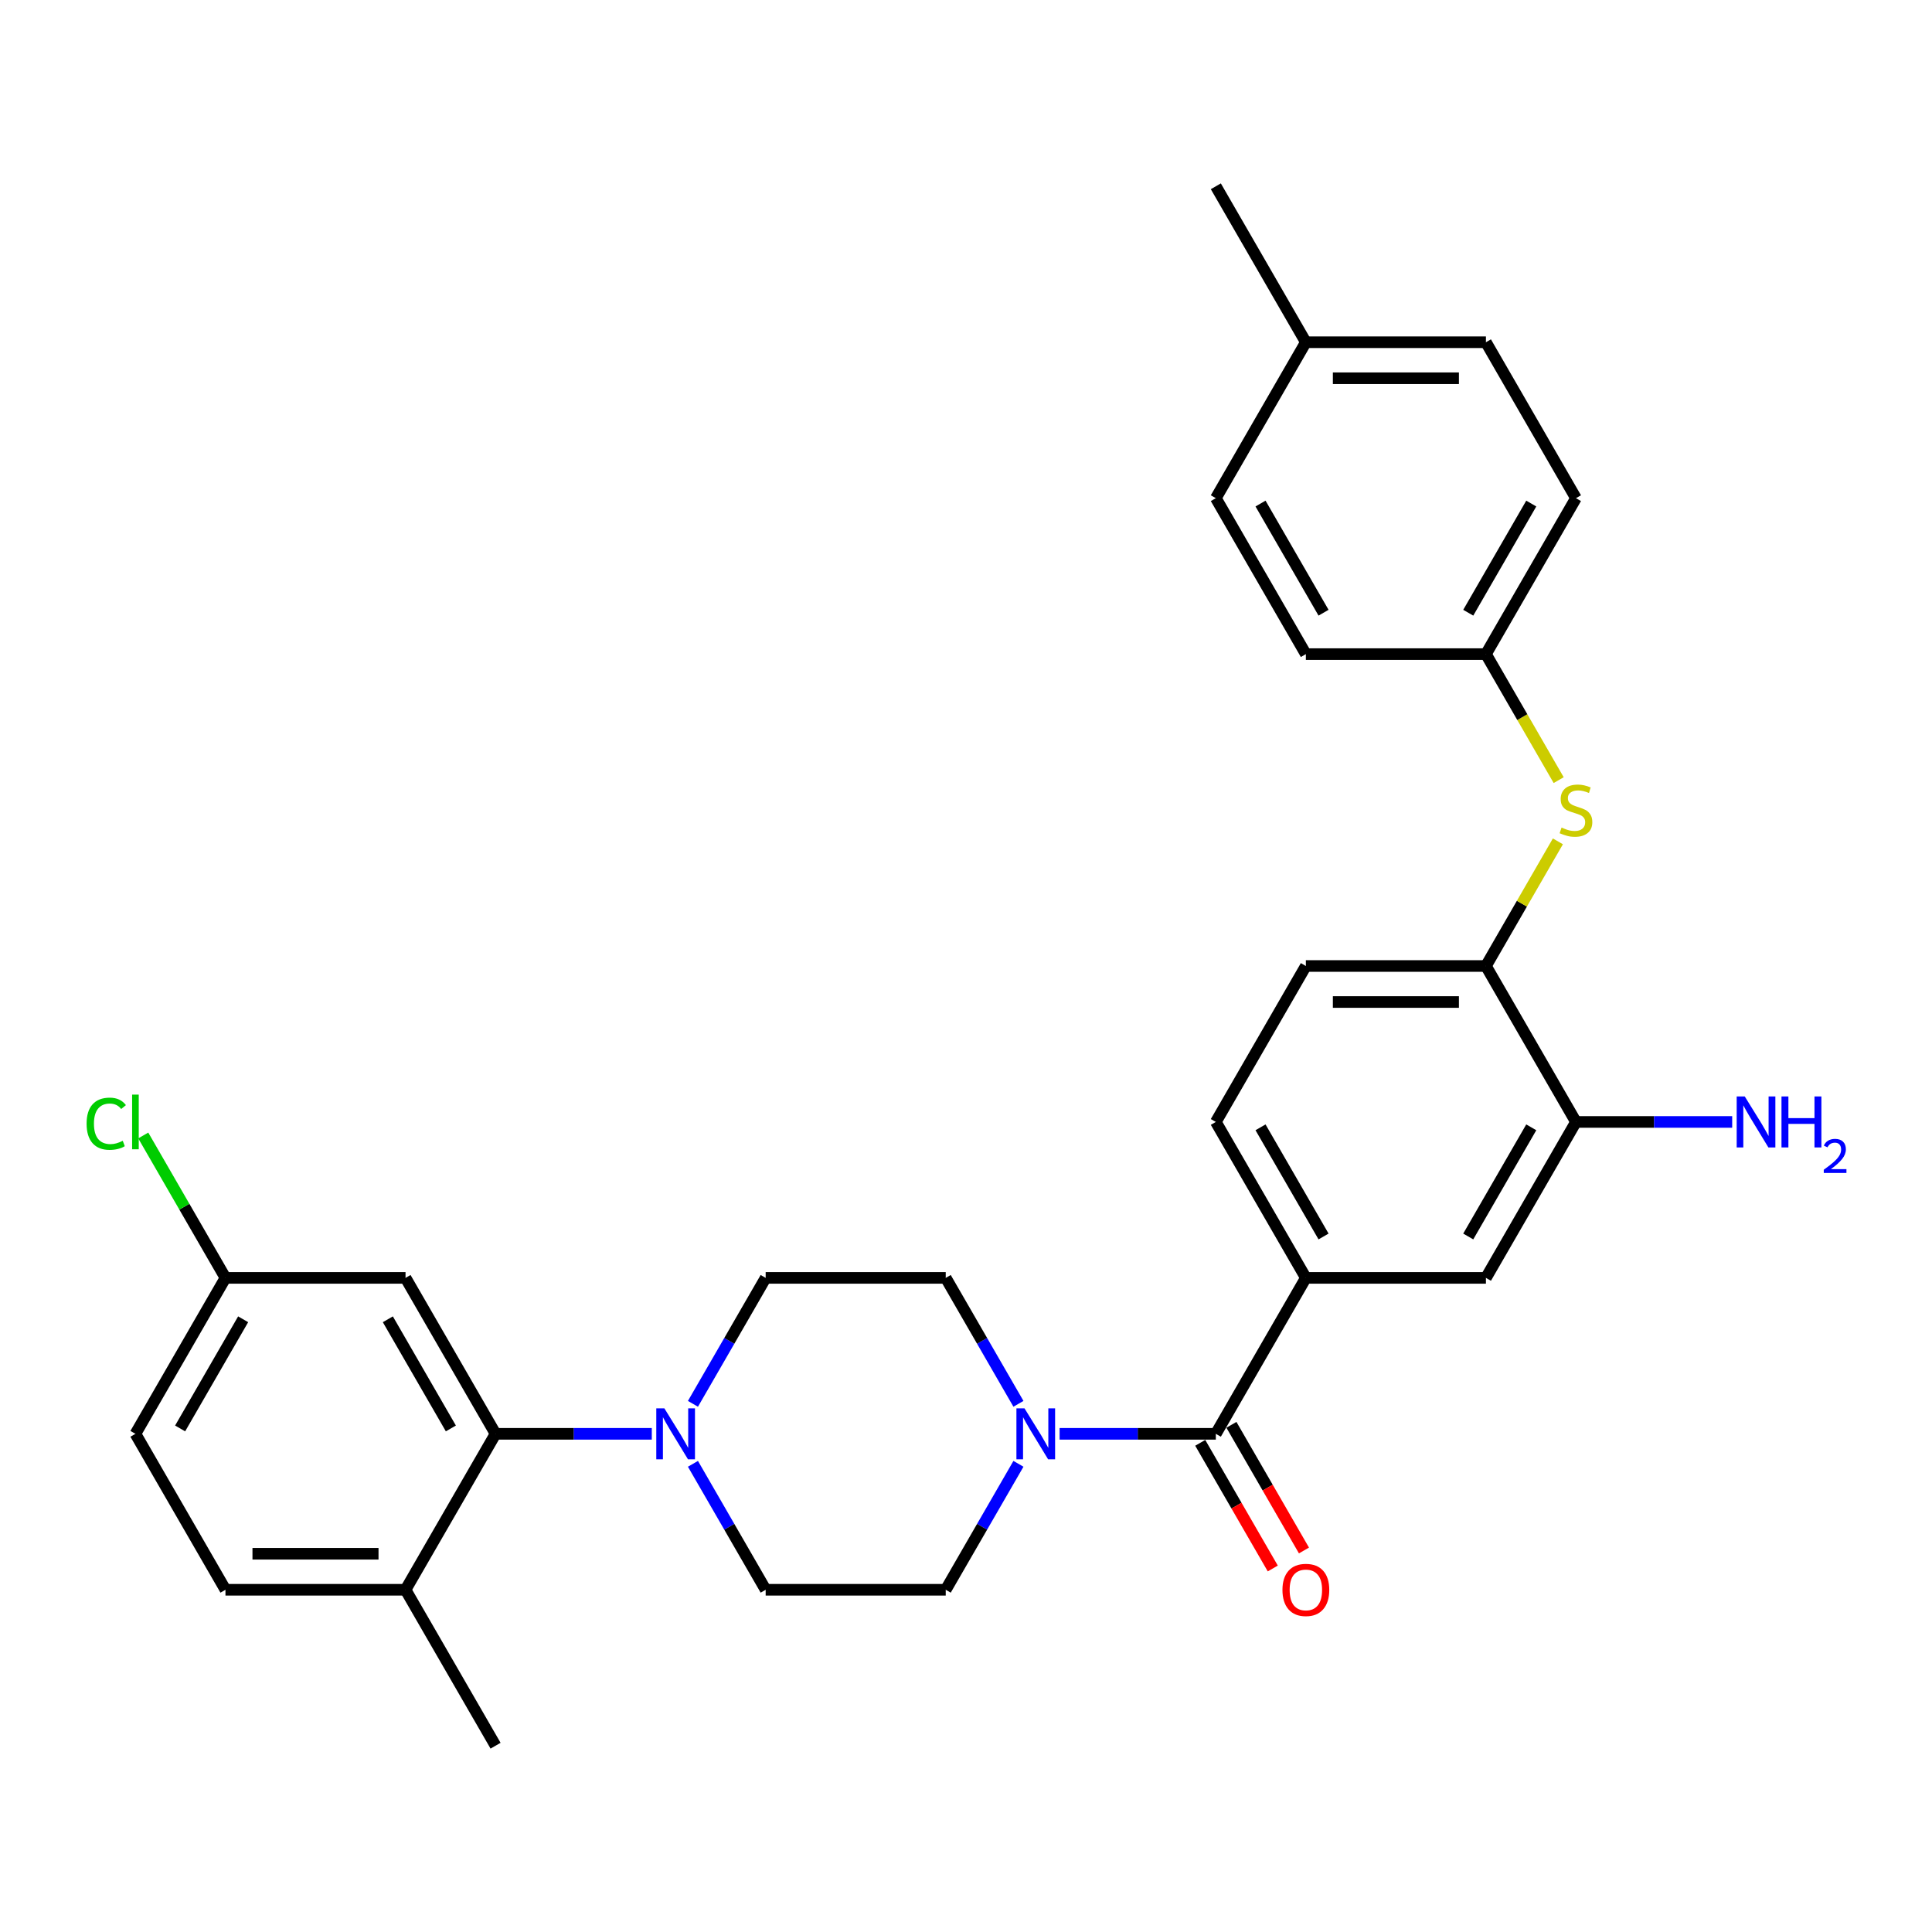 <?xml version='1.0' encoding='iso-8859-1'?>
<svg version='1.1' baseProfile='full'
              xmlns='http://www.w3.org/2000/svg'
                      xmlns:rdkit='http://www.rdkit.org/xml'
                      xmlns:xlink='http://www.w3.org/1999/xlink'
                  xml:space='preserve'
width='1000px' height='1000px' viewBox='0 0 1000 1000'>
<!-- END OF HEADER -->
<rect style='opacity:1.0;fill:#FFFFFF;stroke:none' width='1000' height='1000' x='0' y='0'> </rect>
<path class='bond-0' d='M 629.311,742.146 L 588.88,742.146' style='fill:none;fill-rule:evenodd;stroke:#000000;stroke-width:6px;stroke-linecap:butt;stroke-linejoin:miter;stroke-opacity:1' />
<path class='bond-0' d='M 588.88,742.146 L 548.449,742.146' style='fill:none;fill-rule:evenodd;stroke:#0000FF;stroke-width:6px;stroke-linecap:butt;stroke-linejoin:miter;stroke-opacity:1' />
<path class='bond-3' d='M 629.311,742.146 L 675.912,661.431' style='fill:none;fill-rule:evenodd;stroke:#000000;stroke-width:6px;stroke-linecap:butt;stroke-linejoin:miter;stroke-opacity:1' />
<path class='bond-14' d='M 621.239,746.806 L 640.014,779.325' style='fill:none;fill-rule:evenodd;stroke:#000000;stroke-width:6px;stroke-linecap:butt;stroke-linejoin:miter;stroke-opacity:1' />
<path class='bond-14' d='M 640.014,779.325 L 658.789,811.845' style='fill:none;fill-rule:evenodd;stroke:#FF0000;stroke-width:6px;stroke-linecap:butt;stroke-linejoin:miter;stroke-opacity:1' />
<path class='bond-14' d='M 637.382,737.486 L 656.157,770.005' style='fill:none;fill-rule:evenodd;stroke:#000000;stroke-width:6px;stroke-linecap:butt;stroke-linejoin:miter;stroke-opacity:1' />
<path class='bond-14' d='M 656.157,770.005 L 674.932,802.525' style='fill:none;fill-rule:evenodd;stroke:#FF0000;stroke-width:6px;stroke-linecap:butt;stroke-linejoin:miter;stroke-opacity:1' />
<path class='bond-10' d='M 527.144,726.619 L 508.326,694.025' style='fill:none;fill-rule:evenodd;stroke:#0000FF;stroke-width:6px;stroke-linecap:butt;stroke-linejoin:miter;stroke-opacity:1' />
<path class='bond-10' d='M 508.326,694.025 L 489.508,661.431' style='fill:none;fill-rule:evenodd;stroke:#000000;stroke-width:6px;stroke-linecap:butt;stroke-linejoin:miter;stroke-opacity:1' />
<path class='bond-11' d='M 527.144,757.673 L 508.326,790.267' style='fill:none;fill-rule:evenodd;stroke:#0000FF;stroke-width:6px;stroke-linecap:butt;stroke-linejoin:miter;stroke-opacity:1' />
<path class='bond-11' d='M 508.326,790.267 L 489.508,822.861' style='fill:none;fill-rule:evenodd;stroke:#000000;stroke-width:6px;stroke-linecap:butt;stroke-linejoin:miter;stroke-opacity:1' />
<path class='bond-1' d='M 358.669,757.673 L 377.488,790.267' style='fill:none;fill-rule:evenodd;stroke:#0000FF;stroke-width:6px;stroke-linecap:butt;stroke-linejoin:miter;stroke-opacity:1' />
<path class='bond-1' d='M 377.488,790.267 L 396.306,822.861' style='fill:none;fill-rule:evenodd;stroke:#000000;stroke-width:6px;stroke-linecap:butt;stroke-linejoin:miter;stroke-opacity:1' />
<path class='bond-2' d='M 337.365,742.146 L 296.934,742.146' style='fill:none;fill-rule:evenodd;stroke:#0000FF;stroke-width:6px;stroke-linecap:butt;stroke-linejoin:miter;stroke-opacity:1' />
<path class='bond-2' d='M 296.934,742.146 L 256.503,742.146' style='fill:none;fill-rule:evenodd;stroke:#000000;stroke-width:6px;stroke-linecap:butt;stroke-linejoin:miter;stroke-opacity:1' />
<path class='bond-31' d='M 358.669,726.619 L 377.488,694.025' style='fill:none;fill-rule:evenodd;stroke:#0000FF;stroke-width:6px;stroke-linecap:butt;stroke-linejoin:miter;stroke-opacity:1' />
<path class='bond-31' d='M 377.488,694.025 L 396.306,661.431' style='fill:none;fill-rule:evenodd;stroke:#000000;stroke-width:6px;stroke-linecap:butt;stroke-linejoin:miter;stroke-opacity:1' />
<path class='bond-8' d='M 256.503,742.146 L 209.902,661.431' style='fill:none;fill-rule:evenodd;stroke:#000000;stroke-width:6px;stroke-linecap:butt;stroke-linejoin:miter;stroke-opacity:1' />
<path class='bond-8' d='M 233.369,739.359 L 200.749,682.858' style='fill:none;fill-rule:evenodd;stroke:#000000;stroke-width:6px;stroke-linecap:butt;stroke-linejoin:miter;stroke-opacity:1' />
<path class='bond-9' d='M 256.503,742.146 L 209.902,822.861' style='fill:none;fill-rule:evenodd;stroke:#000000;stroke-width:6px;stroke-linecap:butt;stroke-linejoin:miter;stroke-opacity:1' />
<path class='bond-6' d='M 675.912,661.431 L 769.114,661.431' style='fill:none;fill-rule:evenodd;stroke:#000000;stroke-width:6px;stroke-linecap:butt;stroke-linejoin:miter;stroke-opacity:1' />
<path class='bond-15' d='M 675.912,661.431 L 629.311,580.715' style='fill:none;fill-rule:evenodd;stroke:#000000;stroke-width:6px;stroke-linecap:butt;stroke-linejoin:miter;stroke-opacity:1' />
<path class='bond-15' d='M 685.065,640.003 L 652.444,583.502' style='fill:none;fill-rule:evenodd;stroke:#000000;stroke-width:6px;stroke-linecap:butt;stroke-linejoin:miter;stroke-opacity:1' />
<path class='bond-4' d='M 769.114,500 L 675.912,500' style='fill:none;fill-rule:evenodd;stroke:#000000;stroke-width:6px;stroke-linecap:butt;stroke-linejoin:miter;stroke-opacity:1' />
<path class='bond-4' d='M 755.134,518.64 L 689.892,518.64' style='fill:none;fill-rule:evenodd;stroke:#000000;stroke-width:6px;stroke-linecap:butt;stroke-linejoin:miter;stroke-opacity:1' />
<path class='bond-7' d='M 769.114,500 L 787.738,467.742' style='fill:none;fill-rule:evenodd;stroke:#000000;stroke-width:6px;stroke-linecap:butt;stroke-linejoin:miter;stroke-opacity:1' />
<path class='bond-7' d='M 787.738,467.742 L 806.363,435.483' style='fill:none;fill-rule:evenodd;stroke:#CCCC00;stroke-width:6px;stroke-linecap:butt;stroke-linejoin:miter;stroke-opacity:1' />
<path class='bond-30' d='M 769.114,500 L 815.715,580.715' style='fill:none;fill-rule:evenodd;stroke:#000000;stroke-width:6px;stroke-linecap:butt;stroke-linejoin:miter;stroke-opacity:1' />
<path class='bond-5' d='M 815.715,580.715 L 769.114,661.431' style='fill:none;fill-rule:evenodd;stroke:#000000;stroke-width:6px;stroke-linecap:butt;stroke-linejoin:miter;stroke-opacity:1' />
<path class='bond-5' d='M 792.582,583.502 L 759.961,640.003' style='fill:none;fill-rule:evenodd;stroke:#000000;stroke-width:6px;stroke-linecap:butt;stroke-linejoin:miter;stroke-opacity:1' />
<path class='bond-20' d='M 815.715,580.715 L 856.146,580.715' style='fill:none;fill-rule:evenodd;stroke:#000000;stroke-width:6px;stroke-linecap:butt;stroke-linejoin:miter;stroke-opacity:1' />
<path class='bond-20' d='M 856.146,580.715 L 896.577,580.715' style='fill:none;fill-rule:evenodd;stroke:#0000FF;stroke-width:6px;stroke-linecap:butt;stroke-linejoin:miter;stroke-opacity:1' />
<path class='bond-19' d='M 806.772,403.794 L 787.943,371.182' style='fill:none;fill-rule:evenodd;stroke:#CCCC00;stroke-width:6px;stroke-linecap:butt;stroke-linejoin:miter;stroke-opacity:1' />
<path class='bond-19' d='M 787.943,371.182 L 769.114,338.569' style='fill:none;fill-rule:evenodd;stroke:#000000;stroke-width:6px;stroke-linecap:butt;stroke-linejoin:miter;stroke-opacity:1' />
<path class='bond-18' d='M 209.902,661.431 L 116.7,661.431' style='fill:none;fill-rule:evenodd;stroke:#000000;stroke-width:6px;stroke-linecap:butt;stroke-linejoin:miter;stroke-opacity:1' />
<path class='bond-17' d='M 209.902,822.861 L 116.7,822.861' style='fill:none;fill-rule:evenodd;stroke:#000000;stroke-width:6px;stroke-linecap:butt;stroke-linejoin:miter;stroke-opacity:1' />
<path class='bond-17' d='M 195.921,804.221 L 130.68,804.221' style='fill:none;fill-rule:evenodd;stroke:#000000;stroke-width:6px;stroke-linecap:butt;stroke-linejoin:miter;stroke-opacity:1' />
<path class='bond-28' d='M 209.902,822.861 L 256.503,903.577' style='fill:none;fill-rule:evenodd;stroke:#000000;stroke-width:6px;stroke-linecap:butt;stroke-linejoin:miter;stroke-opacity:1' />
<path class='bond-12' d='M 489.508,661.431 L 396.306,661.431' style='fill:none;fill-rule:evenodd;stroke:#000000;stroke-width:6px;stroke-linecap:butt;stroke-linejoin:miter;stroke-opacity:1' />
<path class='bond-13' d='M 489.508,822.861 L 396.306,822.861' style='fill:none;fill-rule:evenodd;stroke:#000000;stroke-width:6px;stroke-linecap:butt;stroke-linejoin:miter;stroke-opacity:1' />
<path class='bond-16' d='M 629.311,580.715 L 675.912,500' style='fill:none;fill-rule:evenodd;stroke:#000000;stroke-width:6px;stroke-linecap:butt;stroke-linejoin:miter;stroke-opacity:1' />
<path class='bond-21' d='M 116.7,822.861 L 70.099,742.146' style='fill:none;fill-rule:evenodd;stroke:#000000;stroke-width:6px;stroke-linecap:butt;stroke-linejoin:miter;stroke-opacity:1' />
<path class='bond-22' d='M 116.7,661.431 L 95.422,624.576' style='fill:none;fill-rule:evenodd;stroke:#000000;stroke-width:6px;stroke-linecap:butt;stroke-linejoin:miter;stroke-opacity:1' />
<path class='bond-22' d='M 95.422,624.576 L 74.144,587.721' style='fill:none;fill-rule:evenodd;stroke:#00CC00;stroke-width:6px;stroke-linecap:butt;stroke-linejoin:miter;stroke-opacity:1' />
<path class='bond-33' d='M 116.7,661.431 L 70.099,742.146' style='fill:none;fill-rule:evenodd;stroke:#000000;stroke-width:6px;stroke-linecap:butt;stroke-linejoin:miter;stroke-opacity:1' />
<path class='bond-33' d='M 125.853,682.858 L 93.232,739.359' style='fill:none;fill-rule:evenodd;stroke:#000000;stroke-width:6px;stroke-linecap:butt;stroke-linejoin:miter;stroke-opacity:1' />
<path class='bond-24' d='M 769.114,338.569 L 675.912,338.569' style='fill:none;fill-rule:evenodd;stroke:#000000;stroke-width:6px;stroke-linecap:butt;stroke-linejoin:miter;stroke-opacity:1' />
<path class='bond-25' d='M 769.114,338.569 L 815.715,257.854' style='fill:none;fill-rule:evenodd;stroke:#000000;stroke-width:6px;stroke-linecap:butt;stroke-linejoin:miter;stroke-opacity:1' />
<path class='bond-25' d='M 759.961,317.142 L 792.582,260.641' style='fill:none;fill-rule:evenodd;stroke:#000000;stroke-width:6px;stroke-linecap:butt;stroke-linejoin:miter;stroke-opacity:1' />
<path class='bond-23' d='M 675.912,177.139 L 769.114,177.139' style='fill:none;fill-rule:evenodd;stroke:#000000;stroke-width:6px;stroke-linecap:butt;stroke-linejoin:miter;stroke-opacity:1' />
<path class='bond-23' d='M 689.892,195.779 L 755.134,195.779' style='fill:none;fill-rule:evenodd;stroke:#000000;stroke-width:6px;stroke-linecap:butt;stroke-linejoin:miter;stroke-opacity:1' />
<path class='bond-29' d='M 675.912,177.139 L 629.311,96.423' style='fill:none;fill-rule:evenodd;stroke:#000000;stroke-width:6px;stroke-linecap:butt;stroke-linejoin:miter;stroke-opacity:1' />
<path class='bond-32' d='M 675.912,177.139 L 629.311,257.854' style='fill:none;fill-rule:evenodd;stroke:#000000;stroke-width:6px;stroke-linecap:butt;stroke-linejoin:miter;stroke-opacity:1' />
<path class='bond-26' d='M 675.912,338.569 L 629.311,257.854' style='fill:none;fill-rule:evenodd;stroke:#000000;stroke-width:6px;stroke-linecap:butt;stroke-linejoin:miter;stroke-opacity:1' />
<path class='bond-26' d='M 685.065,317.142 L 652.444,260.641' style='fill:none;fill-rule:evenodd;stroke:#000000;stroke-width:6px;stroke-linecap:butt;stroke-linejoin:miter;stroke-opacity:1' />
<path class='bond-27' d='M 815.715,257.854 L 769.114,177.139' style='fill:none;fill-rule:evenodd;stroke:#000000;stroke-width:6px;stroke-linecap:butt;stroke-linejoin:miter;stroke-opacity:1' />
<path  class='atom-1' d='M 530.274 728.949
L 538.923 742.929
Q 539.781 744.308, 541.16 746.806
Q 542.54 749.304, 542.614 749.453
L 542.614 728.949
L 546.119 728.949
L 546.119 755.343
L 542.502 755.343
L 533.22 740.058
Q 532.138 738.269, 530.983 736.218
Q 529.864 734.168, 529.529 733.534
L 529.529 755.343
L 526.099 755.343
L 526.099 728.949
L 530.274 728.949
' fill='#0000FF'/>
<path  class='atom-2' d='M 343.87 728.949
L 352.519 742.929
Q 353.377 744.308, 354.756 746.806
Q 356.136 749.304, 356.21 749.453
L 356.21 728.949
L 359.715 728.949
L 359.715 755.343
L 356.098 755.343
L 346.815 740.058
Q 345.734 738.269, 344.579 736.218
Q 343.46 734.168, 343.125 733.534
L 343.125 755.343
L 339.695 755.343
L 339.695 728.949
L 343.87 728.949
' fill='#0000FF'/>
<path  class='atom-8' d='M 808.259 428.344
Q 808.557 428.456, 809.787 428.978
Q 811.018 429.5, 812.36 429.835
Q 813.739 430.133, 815.081 430.133
Q 817.579 430.133, 819.033 428.94
Q 820.487 427.71, 820.487 425.585
Q 820.487 424.131, 819.741 423.236
Q 819.033 422.342, 817.914 421.857
Q 816.796 421.372, 814.932 420.813
Q 812.583 420.105, 811.167 419.434
Q 809.787 418.763, 808.781 417.346
Q 807.811 415.929, 807.811 413.543
Q 807.811 410.225, 810.048 408.175
Q 812.322 406.125, 816.796 406.125
Q 819.853 406.125, 823.32 407.578
L 822.463 410.449
Q 819.294 409.144, 816.908 409.144
Q 814.336 409.144, 812.919 410.225
Q 811.502 411.269, 811.539 413.096
Q 811.539 414.513, 812.248 415.37
Q 812.993 416.228, 814.037 416.712
Q 815.118 417.197, 816.908 417.756
Q 819.294 418.502, 820.711 419.247
Q 822.127 419.993, 823.134 421.522
Q 824.178 423.013, 824.178 425.585
Q 824.178 429.239, 821.717 431.215
Q 819.294 433.153, 815.23 433.153
Q 812.882 433.153, 811.092 432.631
Q 809.34 432.147, 807.252 431.289
L 808.259 428.344
' fill='#CCCC00'/>
<path  class='atom-15' d='M 663.796 822.936
Q 663.796 816.598, 666.927 813.056
Q 670.059 809.515, 675.912 809.515
Q 681.765 809.515, 684.897 813.056
Q 688.028 816.598, 688.028 822.936
Q 688.028 829.348, 684.859 833.002
Q 681.69 836.618, 675.912 836.618
Q 670.096 836.618, 666.927 833.002
Q 663.796 829.385, 663.796 822.936
M 675.912 833.635
Q 679.938 833.635, 682.1 830.951
Q 684.3 828.23, 684.3 822.936
Q 684.3 817.754, 682.1 815.144
Q 679.938 812.497, 675.912 812.497
Q 671.886 812.497, 669.686 815.107
Q 667.524 817.717, 667.524 822.936
Q 667.524 828.267, 669.686 830.951
Q 671.886 833.635, 675.912 833.635
' fill='#FF0000'/>
<path  class='atom-21' d='M 903.082 567.518
L 911.732 581.498
Q 912.589 582.878, 913.968 585.375
Q 915.348 587.873, 915.422 588.022
L 915.422 567.518
L 918.927 567.518
L 918.927 593.913
L 915.311 593.913
L 906.028 578.628
Q 904.947 576.838, 903.791 574.788
Q 902.672 572.737, 902.337 572.103
L 902.337 593.913
L 898.907 593.913
L 898.907 567.518
L 903.082 567.518
' fill='#0000FF'/>
<path  class='atom-21' d='M 922.096 567.518
L 925.675 567.518
L 925.675 578.739
L 939.17 578.739
L 939.17 567.518
L 942.749 567.518
L 942.749 593.913
L 939.17 593.913
L 939.17 581.722
L 925.675 581.722
L 925.675 593.913
L 922.096 593.913
L 922.096 567.518
' fill='#0000FF'/>
<path  class='atom-21' d='M 944.029 592.987
Q 944.668 591.338, 946.194 590.428
Q 947.72 589.493, 949.836 589.493
Q 952.468 589.493, 953.945 590.92
Q 955.421 592.347, 955.421 594.881
Q 955.421 597.465, 953.502 599.876
Q 951.607 602.288, 947.67 605.142
L 955.716 605.142
L 955.716 607.11
L 943.98 607.11
L 943.98 605.462
Q 947.227 603.149, 949.147 601.426
Q 951.09 599.704, 952.025 598.154
Q 952.96 596.604, 952.96 595.004
Q 952.96 593.331, 952.124 592.396
Q 951.287 591.461, 949.836 591.461
Q 948.433 591.461, 947.498 592.027
Q 946.563 592.593, 945.899 593.848
L 944.029 592.987
' fill='#0000FF'/>
<path  class='atom-23' d='M 44.822 581.629
Q 44.822 575.067, 47.879 571.637
Q 50.974 568.17, 56.827 568.17
Q 62.27 568.17, 65.177 572.01
L 62.717 574.023
Q 60.592 571.227, 56.827 571.227
Q 52.838 571.227, 50.712 573.912
Q 48.625 576.559, 48.625 581.629
Q 48.625 586.848, 50.787 589.532
Q 52.987 592.216, 57.237 592.216
Q 60.145 592.216, 63.537 590.464
L 64.581 593.26
Q 63.202 594.155, 61.114 594.677
Q 59.026 595.199, 56.715 595.199
Q 50.974 595.199, 47.879 591.695
Q 44.822 588.19, 44.822 581.629
' fill='#00CC00'/>
<path  class='atom-23' d='M 68.384 566.567
L 71.814 566.567
L 71.814 594.863
L 68.384 594.863
L 68.384 566.567
' fill='#00CC00'/>
</svg>
